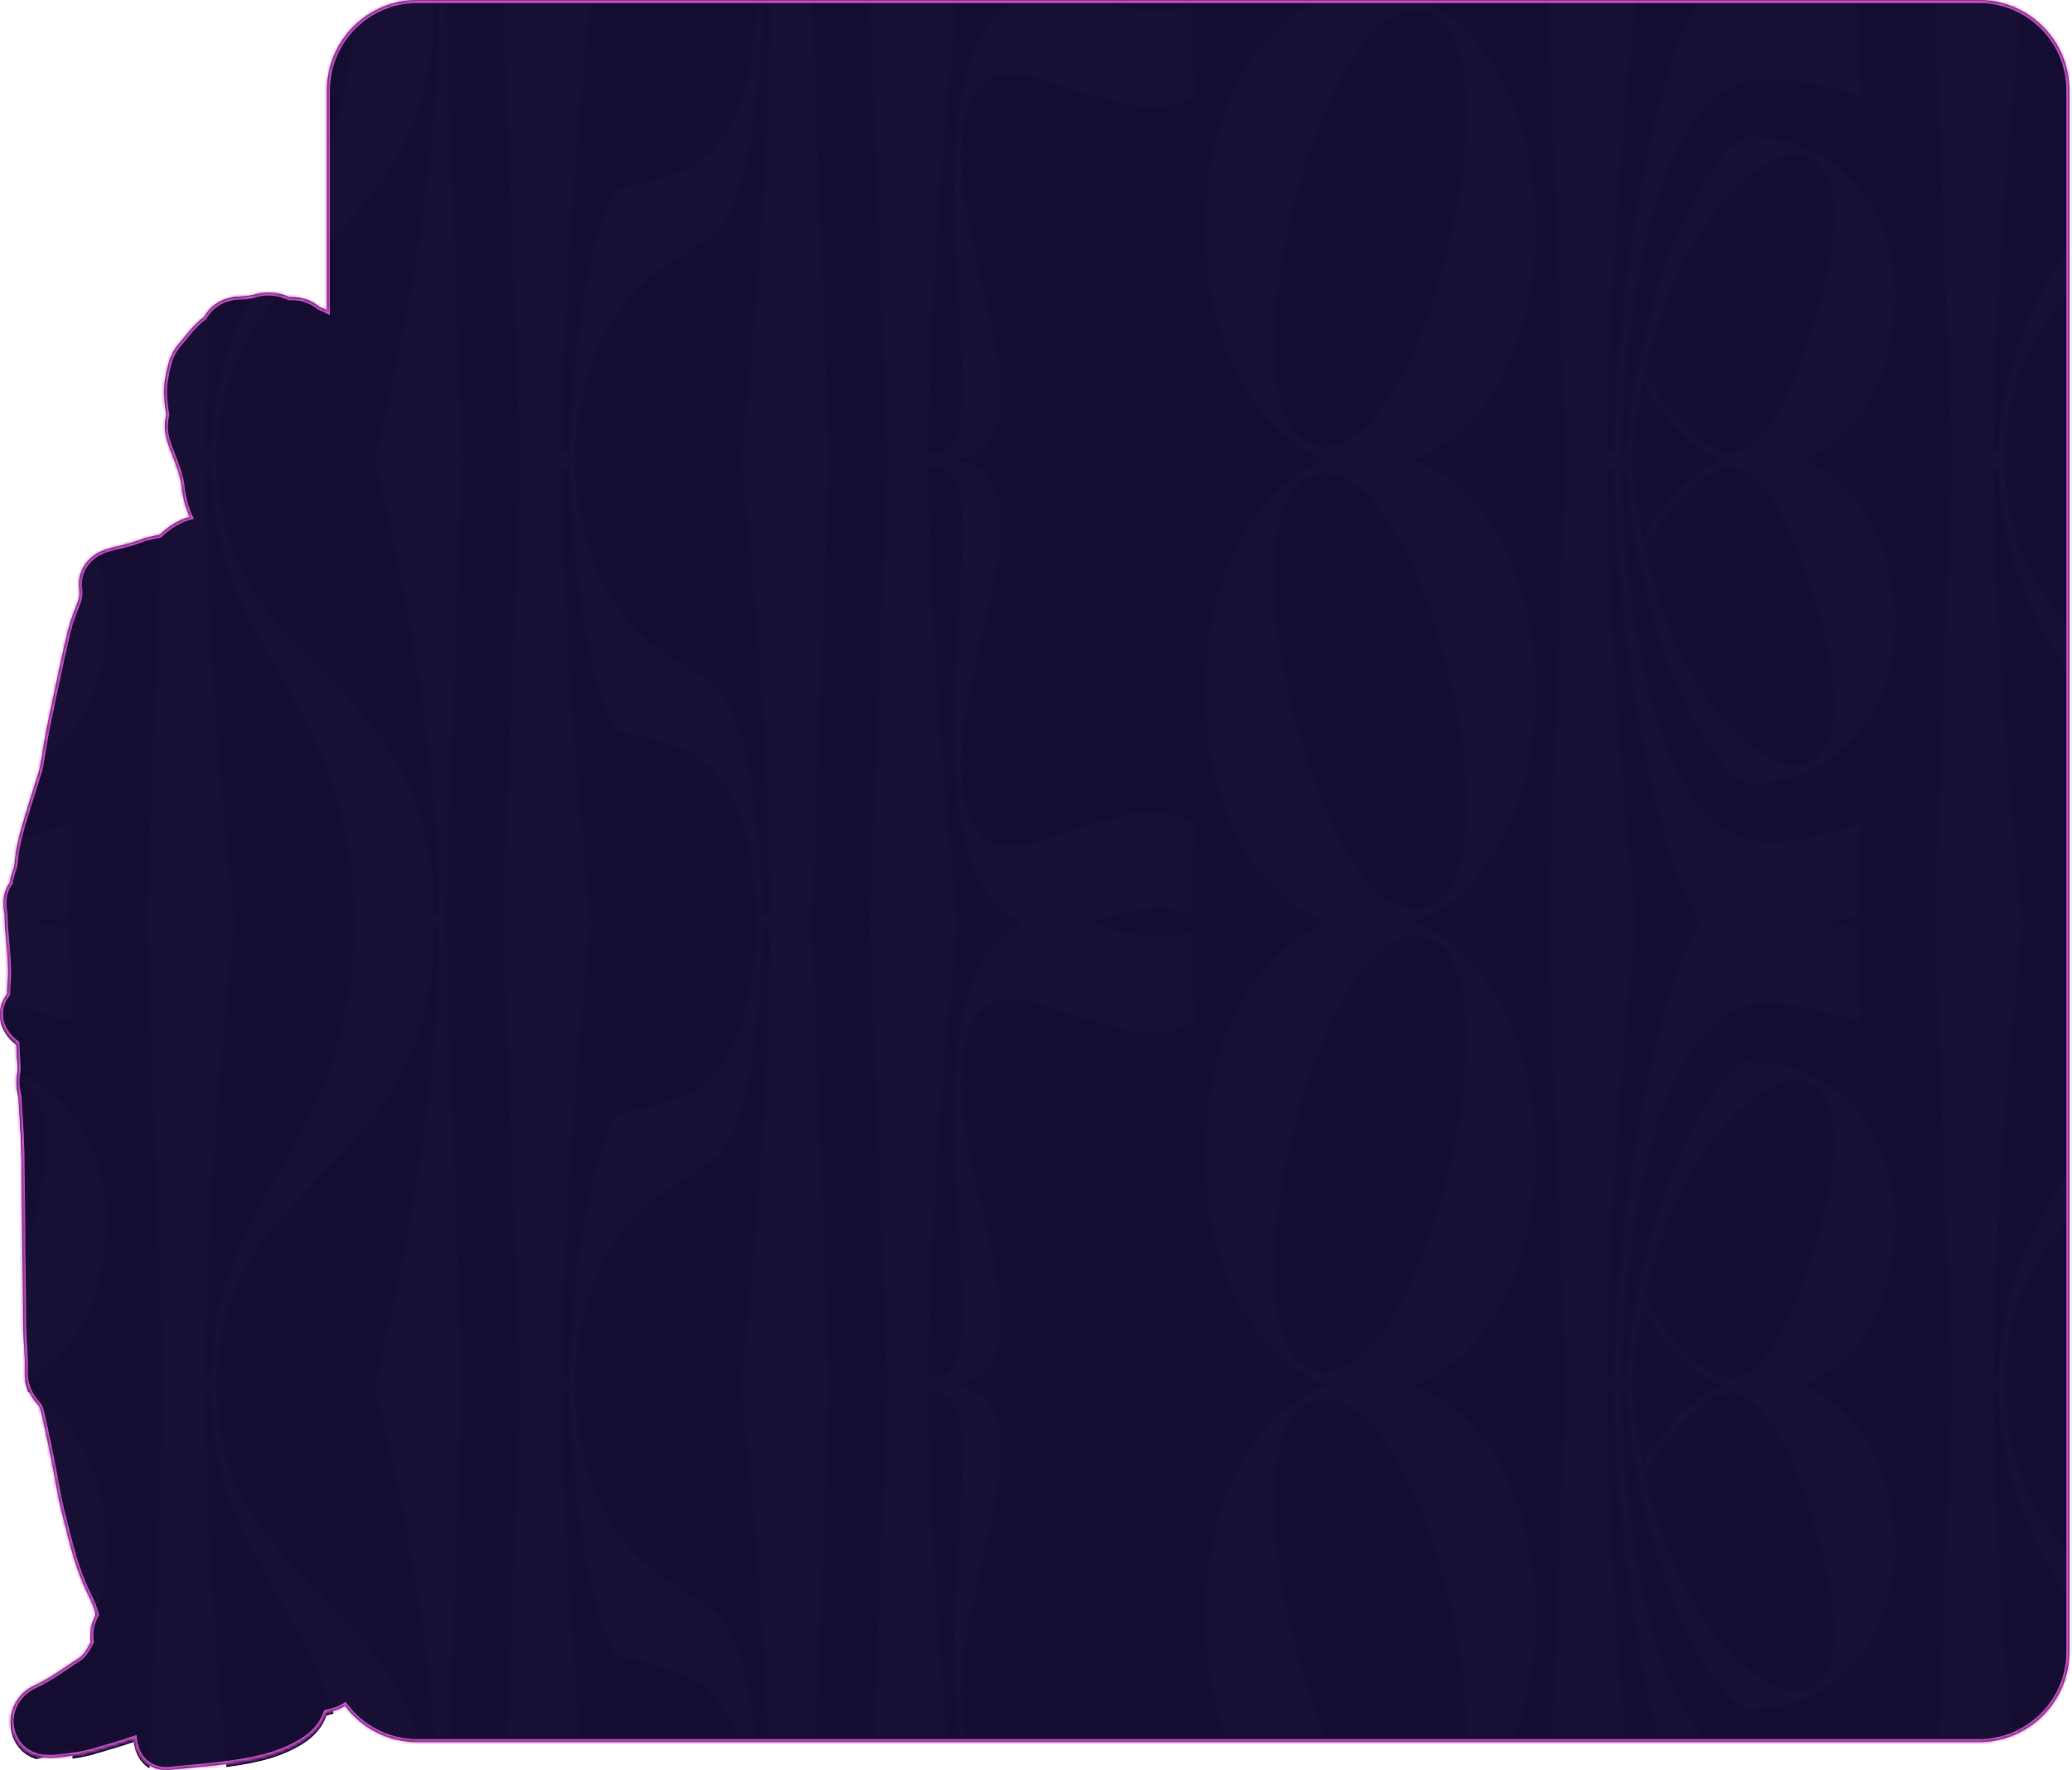 <?xml version="1.0" encoding="UTF-8"?> <svg xmlns="http://www.w3.org/2000/svg" width="687" height="587" viewBox="0 0 687 587" fill="none"> <path fill-rule="evenodd" clip-rule="evenodd" d="M138.402 0C121.833 0 108.402 13.431 108.402 30V102.893C107.739 102.559 107.053 102.256 106.345 101.984L106.264 101.952C106.25 101.946 106.235 101.94 106.219 101.934C106.186 101.921 106.151 101.908 106.116 101.895C106.056 101.871 105.994 101.848 105.936 101.824C103.403 99.68 100.277 98.553 96.853 98.553C96.551 98.553 96.241 98.562 95.93 98.579C93.672 97.53 91.328 97 88.96 97C87.543 97 86.136 97.194 84.778 97.579C82.944 98.098 81.374 98.342 79.839 98.347C74.438 98.368 69.951 100.958 67.531 105.278C66.351 106.058 65.51 106.888 64.958 107.433L64.946 107.446L64.806 107.582L64.8 107.588L64.795 107.593C63.474 108.892 62.424 110.207 61.498 111.369L61.453 111.425C60.921 112.091 60.42 112.719 59.957 113.221C57.859 115.507 56.507 117.973 55.816 120.766L55.813 120.774V120.78L55.703 121.226L55.697 121.248C55.037 123.936 54.215 127.281 54.417 131.052C54.516 132.834 54.687 135.106 55.154 137.534C54.533 140.066 54.519 142.599 55.108 145.079C55.59 147.087 56.272 148.8 56.872 150.306L57.067 150.796C58.57 154.598 59.847 158.023 60.209 161.358C60.598 164.922 61.498 168.286 62.891 171.415C59.316 172.397 56.033 174.353 52.885 177.378C52.699 177.413 52.522 177.448 52.342 177.48L52.328 177.482L52.328 177.482C50.604 177.803 48.456 178.203 46.248 179.07C43.784 180.032 40.894 180.719 38.343 181.325L38.088 181.386L38.075 181.389L38.074 181.389C36.825 181.681 35.115 182.081 33.325 182.915C31.044 183.979 29.175 185.607 27.913 187.627C26.445 189.985 25.867 192.811 26.288 195.581C26.509 197.047 26.218 198.664 25.345 200.814C24.271 203.453 23.174 206.331 22.417 209.503C21.035 215.252 19.796 221.082 18.598 226.724C18.477 227.287 18.358 227.85 18.238 228.413L18.237 228.417C17.972 229.661 17.707 230.903 17.44 232.145C16.16 238.105 15.136 243.127 14.291 248.27C14.202 248.807 14.121 249.335 14.043 249.849L14.042 249.852C14.016 250.024 13.989 250.195 13.963 250.365C13.65 252.448 13.354 254.413 12.834 256.061C12.524 257.042 12.215 258.025 11.905 259.008L11.904 259.011L11.903 259.014C10.533 263.349 9.117 267.831 7.776 272.288C6.656 276.005 5.44 280.459 4.953 285.263C4.834 286.46 4.68 287.668 4.358 288.482L4.349 288.491V288.497C3.803 289.885 3.449 291.27 3.29 292.643C3.203 292.759 3.116 292.878 3.031 292.999C1.308 295.483 1.197 298.093 1.151 299.209C1.084 300.803 1.319 302.101 1.476 302.958L1.492 303.047L1.492 303.048C1.505 303.121 1.519 303.197 1.531 303.26C1.531 306.592 1.83 309.747 2.12 312.801C2.312 314.806 2.492 316.701 2.579 318.553C2.677 320.636 2.753 323.091 2.564 325.475L2.541 325.788C2.451 326.904 2.349 328.179 2.378 329.587C0.678 331.76 0.153 333.91 0.031 335.446C-0.117 337.341 0.199 340.233 2.541 343.237L2.547 343.246L2.553 343.252C3.359 344.28 4.32 345.205 5.417 346.002C5.501 347.934 5.605 349.797 5.701 351.466C5.724 351.852 5.751 352.231 5.777 352.608C5.849 353.611 5.922 354.648 5.826 355.117C5.28 357.716 5.362 360.533 6.064 363.248C6.122 363.48 6.131 363.604 6.131 363.61C6.2 364.726 6.27 365.835 6.34 366.945C6.578 370.718 6.821 374.621 6.975 378.417C7.107 381.559 7.14 384.678 7.174 387.974L7.175 388.071L7.177 388.23C7.194 389.867 7.211 391.553 7.245 393.229C7.336 398.051 7.362 402.972 7.386 407.754L7.39 408.493C7.413 413.897 7.44 419.484 7.559 425.012C7.61 427.424 7.621 429.907 7.632 432.324L7.634 432.833C7.643 435.562 7.654 438.384 7.718 441.198C7.758 443.121 7.882 444.987 8.002 446.793L8.008 446.886L8.011 446.92C8.187 449.608 8.353 452.146 8.235 454.527C8.029 458.609 9.532 462.524 12.579 465.842C12.869 466.155 13.299 466.751 13.632 468.218C13.722 468.617 13.815 469.005 13.908 469.393L13.908 469.394C13.941 469.537 13.974 469.678 14.007 469.818C14.091 470.177 14.172 470.525 14.248 470.866C16.027 478.869 17.596 486.71 18.911 494.168C19.651 498.364 20.69 502.388 21.697 506.283L21.783 506.616L21.784 506.62C22.064 507.708 22.352 508.823 22.623 509.911C24.608 517.844 26.697 523.801 29.405 529.234C30.392 531.213 31.134 533.088 31.68 534.96C31.741 535.169 31.782 535.328 31.808 535.453C30.171 538.338 29.622 541.459 30.148 544.435L30.029 544.663C29.956 544.802 29.884 544.94 29.814 545.075C29.692 545.31 29.57 545.545 29.445 545.779C28.357 547.825 27.347 549.103 26.271 549.795C24.811 550.728 23.388 551.688 22.011 552.617L22.009 552.618L21.894 552.696L21.858 552.721C18.441 555.027 15.211 557.207 11.862 558.729C10.295 559.444 8.284 560.528 6.583 562.608C3.42 566.468 2.672 571.229 4.529 575.668C5.414 577.777 8.258 582.683 15.632 582.909C16.085 582.923 16.465 582.929 16.825 582.929C17.684 582.929 18.461 582.888 19.207 582.804C19.512 582.77 19.82 582.735 20.13 582.703L20.154 582.7L20.155 582.7C23.361 582.344 26.997 581.941 30.653 580.909C35.789 579.458 40.287 578.084 44.399 576.708C44.478 577.432 44.614 578.162 44.806 578.901C46.1 583.827 50.177 587 55.192 587C55.825 587 56.475 586.948 57.128 586.846C57.453 586.794 57.728 586.742 57.928 586.702C57.931 586.702 57.934 586.702 57.937 586.699C61.733 586.435 65.491 586.041 69.127 585.658L70.305 585.537C74.342 585.114 79.667 584.479 85.082 583.291C90.985 581.996 95.945 580.069 100.254 577.403C104.236 574.935 106.914 571.773 108.252 567.975C108.664 567.862 109.085 567.749 109.517 567.633C109.938 567.52 110.359 567.407 110.78 567.291C112.099 566.933 113.304 566.386 114.366 565.679C119.837 572.991 128.567 577.723 138.402 577.723H656.125C672.693 577.723 686.125 564.292 686.125 547.723V30C686.125 13.431 672.693 0 656.125 0H138.402Z" fill="#181034"></path> <path fill-rule="evenodd" clip-rule="evenodd" d="M544.606 178.354C543 170.501 541.749 161.783 541.027 152.629C541.749 143.474 543 134.756 544.606 126.904C549.615 135.07 558.392 147.449 570.856 152.629C558.392 157.808 549.615 170.188 544.606 178.354ZM628.201 98.547C628.201 123.425 617.319 145.494 597.24 152.629C617.319 159.763 628.201 181.832 628.201 206.71C628.201 237.044 608.965 259.905 578.943 259.905C564.74 253.091 544.066 211.326 539.033 155.053H537.235C541.37 239.682 557.729 268.698 576.066 277.491C588.111 283.426 617.055 273.094 617.055 273.094L615.797 304.308C615.797 304.308 610.757 305.174 602.321 306.072C610.757 306.97 615.797 307.836 615.797 307.836L617.055 339.05C617.055 339.05 588.111 328.719 576.066 334.654C557.729 343.446 541.37 372.462 537.235 457.091H539.033C544.066 400.818 564.74 359.053 578.943 352.239C608.965 352.239 628.201 375.1 628.201 405.434C628.201 430.312 617.319 452.381 597.241 459.516C617.319 466.65 628.201 488.719 628.201 513.597C628.201 543.931 608.965 566.792 578.943 566.792C564.74 559.978 544.066 518.213 539.033 461.94H537.235C540.509 528.96 551.45 561.102 564.969 575.943H642.877L647.23 459.516L641.501 306.287H641.485L641.493 306.072L641.485 305.858H641.501L647.23 152.629L641.561 1H615.799L617.055 32.163C617.055 32.163 588.111 21.831 576.066 27.767C557.729 36.559 541.37 65.575 537.235 150.204H539.033C544.066 93.931 564.74 52.166 578.943 45.352C608.965 45.352 628.201 68.213 628.201 98.547ZM562.6 1C550.833 20.591 536.9 81.23 534.898 150.204H532.92C533.083 86.221 540.933 13.923 542.395 1H562.6ZM513.401 1L519.07 152.629L513.341 305.858H513.325L513.333 306.072L513.325 306.287H513.341L519.07 459.516L514.717 575.943H502.243C506.613 564.503 509.102 550.969 509.102 535.892C509.102 496.388 491.894 467.635 468.607 459.389C491.894 451.143 509.102 422.39 509.102 382.887C509.102 343.215 491.874 314.231 468.477 305.946C491.874 297.66 509.102 268.676 509.102 229.005C509.102 189.501 491.894 160.748 468.607 152.502C491.894 144.256 509.102 115.503 509.102 76C509.102 38.987 494.105 11.277 473.094 1H513.401ZM538.871 575.943H549.808C542.404 547.182 536.185 506.284 534.898 461.94H532.92C533.023 502.294 536.184 545.956 538.871 575.943ZM670.138 4.752C679.36 9.87 685.6 19.706 685.6 31V81.714C685.291 82.248 684.982 82.781 684.674 83.314C673.776 102.128 663.476 119.912 662.878 150.204H661.08C661.231 90.89 667.988 24.431 670.138 4.752ZM685.6 207.626V97.631C673.947 111.261 664.907 127.162 664.856 152.625C664.905 178.092 673.946 193.995 685.6 207.626ZM666.837 573.768C677.838 569.321 685.6 558.538 685.6 545.943V530.43C685.291 529.896 684.982 529.363 684.674 528.83C673.776 510.016 663.476 492.232 662.878 461.94H661.08C661.181 501.329 664.194 543.869 666.837 573.768ZM685.6 404.518V514.513C673.946 500.883 664.906 484.98 664.856 459.516C664.906 434.051 673.946 418.148 685.6 404.518ZM685.6 388.601C685.291 389.135 684.982 389.668 684.674 390.201C673.776 409.015 663.476 426.799 662.878 457.091H661.08C661.252 389.525 669.996 312.686 670.738 306.287H670.788L670.763 306.072L670.788 305.858H670.738C669.996 299.458 661.253 222.62 661.08 155.053H662.878C663.476 185.345 673.777 203.129 684.674 221.944C684.982 222.476 685.291 223.009 685.6 223.543V388.601ZM544.606 433.791C549.614 441.957 558.392 454.336 570.855 459.516C558.392 464.695 549.614 477.074 544.606 485.24C543 477.388 541.749 468.67 541.027 459.516C541.749 450.361 543 441.643 544.606 433.791ZM542.578 305.858C541.836 299.458 533.092 222.62 532.92 155.053H534.898C536.967 226.318 551.772 288.684 563.765 306.072C551.772 323.46 536.967 385.826 534.898 457.091H532.92C533.092 389.525 541.836 312.686 542.578 306.287H542.628L542.603 306.072L542.628 305.858H542.578ZM602.313 104.482C593.325 134.158 583.437 152.182 571.931 149.984C562.044 148.226 549.999 131.959 545.325 123.387C557.37 69.532 586.853 47.55 599.078 51.946C610.763 56.123 610.583 77.005 602.313 104.482ZM602.313 200.775C593.325 171.1 583.437 153.075 571.931 155.273C562.044 157.031 549.999 173.298 545.325 181.871C557.37 235.726 586.853 257.707 599.078 253.311C610.763 249.134 610.583 228.252 602.313 200.775ZM571.931 456.871C583.437 459.07 593.325 441.045 602.313 411.369C610.583 383.892 610.763 363.01 599.078 358.833C586.853 354.437 557.37 376.419 545.325 430.274C549.999 438.846 562.044 455.113 571.931 456.871ZM602.313 507.662C593.325 477.986 583.437 459.961 571.931 462.16C562.044 463.918 549.999 480.185 545.325 488.757C557.37 542.612 586.853 564.594 599.078 560.198C610.763 556.021 610.583 535.139 602.313 507.662ZM269.285 1H288.477L294.141 152.502L288.413 305.731H288.396L288.404 305.946L288.396 306.16H288.412L294.141 459.389L289.784 575.943H270.591L274.941 459.602H274.957L274.949 459.389L274.957 459.176H274.941L269.212 305.946L274.941 152.715H274.957L274.949 152.502L274.957 152.289H274.941L269.285 1ZM318.085 575.943H313.954C311.264 545.953 308.095 502.225 307.992 461.814H309.61C321.202 461.814 319.812 481.899 317.944 508.9C317.146 520.423 316.262 533.205 316.262 546.223C316.262 557.988 316.879 567.778 318.085 575.943ZM406.535 575.943H320.675C319.448 571.936 318.778 566.672 318.778 559.852C318.778 547.337 322.257 532.457 325.629 518.028C332.383 489.133 338.715 462.047 315.841 459.389C338.715 456.732 332.383 429.645 325.629 400.75C322.257 386.321 318.778 371.441 318.778 358.927C318.778 324.006 336.339 329.867 356.333 336.54C370.069 341.125 384.954 346.093 396.082 338.484L394.823 309.028C382.83 312.625 372.617 309.518 363.422 306.72C362.558 306.457 361.703 306.197 360.856 305.946C361.703 305.694 362.558 305.434 363.422 305.171C372.617 302.373 382.83 299.266 394.823 302.863L396.082 273.407C384.954 265.798 370.069 270.766 356.333 275.351C336.339 282.024 318.779 287.885 318.779 252.964C318.779 240.45 322.257 225.57 325.629 211.141C332.383 182.246 338.715 155.16 315.842 152.502C338.715 149.844 332.383 122.758 325.629 93.863C322.257 79.434 318.778 64.554 318.778 52.04C318.778 17.119 336.339 22.98 356.333 29.653C370.069 34.238 384.954 39.206 396.082 31.597L394.823 2.141C384.498 5.238 375.493 3.366 367.321 1H435.749C414.76 11.239 399.759 38.799 399.618 75.78C399.618 115.429 416.826 144.247 440.203 152.502C416.826 160.757 399.618 189.576 399.618 229.224C399.769 268.871 417 297.689 440.379 305.946C417 314.202 399.769 343.02 399.618 382.667C399.618 422.316 416.826 451.134 440.203 459.389C416.826 467.644 399.618 496.463 399.618 536.111C399.675 551.115 402.179 564.569 406.535 575.943ZM317.452 1H335.558C323.038 9.397 316.262 26.691 316.262 65.668C316.262 78.686 317.146 91.469 317.944 102.991C319.812 129.992 321.202 150.078 309.61 150.078H307.992C308.154 86.3 315.954 14.261 317.452 1ZM477.821 520.944C483.427 540.421 486.478 560.167 486.255 575.943H439.695C436.517 568.641 433.555 560.285 430.899 551.059C419.573 511.712 418.675 471.485 434.135 464.891C449.596 458.297 466.495 481.597 477.821 520.944ZM250.485 575.943H254.566C252.353 519.002 246.307 464.914 245.702 459.602H245.654L245.678 459.389L245.654 459.176H245.702C246.429 452.792 255.017 375.944 255.361 308.369H253.024C251.406 348.595 246.912 374.534 237.564 383.766C235.293 386.071 231.977 388.065 228.137 390.373C214.055 398.836 192.927 411.536 190.473 459.389C192.927 507.243 214.055 519.942 228.137 528.405C231.977 530.714 235.293 532.707 237.564 535.012C243.888 541.259 247.991 555.152 250.485 575.943ZM192.36 575.943H244.763C237.355 556.822 224.824 553.87 211.836 550.811C209.271 550.207 206.689 549.598 204.125 548.861C196.036 535.012 190.283 502.26 188.665 461.814H186.507C186.61 502.225 189.721 545.953 192.36 575.943ZM172.477 459.389L168.119 575.943H149.022L153.372 459.602H153.388L153.38 459.389L153.388 459.176H153.372L147.643 305.946L153.372 152.715H153.388L153.38 152.502L153.388 152.289H153.372L147.716 1H166.813L172.477 152.502L166.748 305.731H166.732L166.74 305.946L166.732 306.16H166.748L172.477 459.389ZM139.6 575.943H144.168C139.533 518.902 125.593 464.909 124.198 459.602H124.085C124.085 459.602 124.104 459.531 124.141 459.389C124.104 459.248 124.085 459.176 124.085 459.176H124.198C125.874 452.801 145.658 376.15 145.658 308.369H143.86C143.86 351.67 124.536 371.343 105.923 390.292C88.665 407.861 72.018 424.809 71.95 459.389C72.018 493.97 88.665 510.917 105.923 528.486C118.698 541.492 131.808 554.839 138.775 575.932C139.049 575.94 139.324 575.943 139.6 575.943ZM109.517 568.593C109.883 568.495 110.249 568.396 110.614 568.296C105.564 552.523 98.551 540.414 91.768 528.704C80.871 509.89 70.57 492.106 69.972 461.814H68.175C68.29 507.006 72.24 556.347 75.065 585.983C78.154 585.585 81.6 585.049 85.082 584.284C90.985 582.986 95.945 581.055 100.254 578.384C104.236 575.91 106.914 572.742 108.252 568.936C108.664 568.823 109.085 568.709 109.517 568.593ZM54.324 459.389L49.573 586.464C47.276 585.064 45.564 582.776 44.806 579.885C44.614 579.144 44.478 578.413 44.399 577.687C40.287 579.066 35.789 580.442 30.653 581.897C28.4 582.534 26.155 582.932 24.013 583.227L24.149 579.855C24.149 579.855 18.989 581.697 12.119 583.378C7.31 582.017 5.257 578.383 4.529 576.645C2.672 572.196 3.42 567.426 6.583 563.559C7.223 562.774 7.907 562.131 8.594 561.596C10.002 560.894 11.362 560.123 12.672 559.289C15.733 557.792 18.716 555.775 21.856 553.652L21.857 553.651L21.894 553.626L22.009 553.549C23.387 552.617 24.811 551.655 26.271 550.719C27.347 550.026 28.357 548.745 29.445 546.695C29.57 546.46 29.692 546.226 29.814 545.991L29.814 545.99C29.835 545.948 29.857 545.906 29.879 545.864L29.925 545.775L30.032 545.57C30.07 545.497 30.109 545.423 30.148 545.348C29.622 542.366 30.171 539.239 31.808 536.347C31.782 536.222 31.741 536.063 31.68 535.854C31.655 535.767 31.629 535.68 31.603 535.594C31.581 535.519 31.558 535.443 31.534 535.368C33.992 528.756 35.295 521.366 35.295 513.47C35.295 490.739 26.21 470.353 9.326 461.562C8.814 460.319 8.477 459.035 8.319 457.722C25.849 449.227 35.295 428.487 35.295 405.308C35.295 382.297 24.226 363.586 5.776 355.893C5.792 355.81 5.809 355.727 5.826 355.644C5.922 355.174 5.849 354.134 5.777 353.13C5.751 352.752 5.724 352.372 5.701 351.986C5.605 350.313 5.501 348.446 5.417 346.51C4.32 345.711 3.359 344.785 2.553 343.754L2.547 343.749L2.541 343.74C0.199 340.729 -0.117 337.831 0.031 335.932C0.092 335.155 0.257 334.219 0.624 333.204C12.31 334.697 24.149 338.923 24.149 338.923L22.891 307.709C22.891 307.709 17.851 306.844 9.415 305.946C17.851 305.047 22.891 304.182 22.891 304.182L24.149 272.968C24.149 272.968 15.891 275.915 6.361 277.757C6.808 275.94 7.301 274.226 7.776 272.645C9.117 268.18 10.533 263.688 11.903 259.345L11.904 259.342L11.905 259.338C12.215 258.353 12.524 257.368 12.834 256.386C13.273 254.992 13.552 253.373 13.817 251.647C27.394 242.396 35.295 226.024 35.295 206.583C35.295 198.57 34.166 190.848 31.965 183.823C32.399 183.556 32.854 183.311 33.325 183.091C35.116 182.255 36.825 181.854 38.075 181.561L38.088 181.558L38.343 181.497C40.894 180.89 43.784 180.202 46.248 179.238C48.456 178.369 50.604 177.968 52.328 177.647L52.342 177.644C52.522 177.612 52.699 177.577 52.885 177.542C53.058 177.375 53.232 177.212 53.406 177.051L48.595 305.731H48.579L48.587 305.946L48.579 306.16H48.595L54.324 459.389ZM9.408 411.243C8.757 413.393 8.101 415.481 7.44 417.505C7.415 414.687 7.402 411.884 7.39 409.129L7.386 408.388C7.362 403.597 7.336 398.665 7.245 393.833C7.211 392.154 7.194 390.465 7.177 388.825L7.175 388.665L7.174 388.568C7.14 385.265 7.107 382.139 6.975 378.991C6.821 375.187 6.578 371.276 6.34 367.496C6.27 366.384 6.2 365.272 6.131 364.154C6.131 364.148 6.122 364.023 6.064 363.791C5.612 362.038 5.417 360.243 5.482 358.491C5.717 358.554 5.947 358.626 6.172 358.707C17.857 362.883 17.677 383.766 9.408 411.243ZM68.175 150.078C68.214 134.434 68.714 118.293 69.467 102.645C72.018 99.928 75.654 98.366 79.839 98.35C81.019 98.346 82.22 98.2 83.546 97.897C76.169 112.099 70.415 127.664 69.972 150.078H68.175ZM95.93 98.582C94.882 98.094 93.815 97.719 92.736 97.456C81.062 111.096 72.001 127.006 71.95 152.498C72.017 187.081 88.664 204.029 105.923 221.599C124.536 240.548 143.86 260.221 143.86 303.522H145.658C145.658 235.742 125.875 159.092 124.198 152.715H124.085L124.105 152.64L124.141 152.502C124.104 152.361 124.085 152.289 124.085 152.289H124.198C125.875 145.913 145.658 69.263 145.658 1.482H143.86C143.86 41.934 126.995 61.765 109.6 79.649V103.556C108.574 102.956 107.488 102.435 106.345 101.994L106.264 101.962C106.218 101.943 106.167 101.924 106.116 101.905C106.056 101.881 105.994 101.858 105.936 101.834C103.403 99.686 100.277 98.556 96.853 98.556C96.551 98.556 96.241 98.565 95.93 98.582ZM109.6 31V46.64C113.068 36.617 115.756 25.114 117.047 11.217C112.411 16.498 109.6 23.421 109.6 31ZM186.507 150.078C186.67 86.3 194.323 14.261 195.793 1H251.109C248.051 52.55 230.411 56.705 211.836 61.081L211.835 61.081C209.271 61.685 206.689 62.293 204.125 63.031C196.036 76.879 190.283 109.632 188.665 150.078H186.507ZM316.262 239.336C316.262 281.599 324.229 298.368 338.846 305.946C324.229 313.523 316.262 330.292 316.262 372.555C316.262 385.573 317.146 398.356 317.944 409.878C319.812 436.879 321.202 456.965 309.61 456.965H307.992C308.164 389.398 316.908 312.56 317.65 306.16H317.7L317.675 305.945L317.7 305.731H317.65C316.908 299.331 308.164 222.493 307.992 154.926H309.61C321.202 154.926 319.812 175.012 317.944 202.013C317.146 213.536 316.262 226.318 316.262 239.336ZM91.768 221.817C103.782 242.559 116.522 264.555 117.786 305.945C116.522 347.336 103.782 369.332 91.768 390.074C80.871 408.889 70.57 426.672 69.972 456.965H68.175C68.347 389.398 77.091 312.56 77.832 306.16H77.882L77.857 305.945L77.882 305.731H77.832C77.091 299.331 68.347 222.493 68.175 154.926H69.972C70.57 185.219 80.871 203.003 91.768 221.817ZM196.036 305.731L196.011 305.945L196.036 306.16H195.986C195.259 312.56 186.68 389.398 186.507 456.965H188.665C190.283 416.518 196.036 383.766 204.125 369.917C206.689 369.18 209.271 368.572 211.836 367.968C230.642 363.538 248.489 359.334 251.216 305.945C248.489 252.557 230.642 248.353 211.836 243.924L211.835 243.923L211.835 243.923L211.834 243.923L211.833 243.923L211.833 243.923L211.832 243.923L211.832 243.923L211.831 243.922C209.269 243.319 206.688 242.711 204.125 241.974C196.036 228.125 190.283 195.373 188.665 154.926H186.507C186.68 222.493 195.259 299.331 195.986 305.731H196.036ZM245.702 152.289C246.429 145.904 255.017 69.056 255.361 1.482H253.024C251.406 41.708 246.912 67.647 237.564 76.879C235.293 79.184 231.977 81.177 228.137 83.486L228.137 83.486L228.137 83.486C214.055 91.949 192.927 104.649 190.473 152.502C192.927 200.356 214.055 213.055 228.137 221.518C231.977 223.827 235.293 225.82 237.564 228.125C246.912 237.358 251.406 263.296 253.024 303.522H255.361C255.017 235.948 246.429 159.1 245.702 152.715H245.654L245.678 152.502L245.654 152.289H245.702ZM474.585 4.559C490.045 11.154 489.146 51.6 477.821 90.947C466.495 130.294 449.596 153.595 434.135 147C418.675 140.406 419.573 100.179 430.899 60.832C442.225 21.485 459.124 -2.035 474.585 4.559ZM474.585 300.445C490.045 293.85 489.147 253.404 477.821 214.057C466.495 174.71 449.596 151.409 434.135 158.004C418.675 164.598 419.573 204.825 430.899 244.172C442.225 283.519 459.124 307.039 474.585 300.445ZM477.821 397.834C489.146 358.487 490.045 318.041 474.585 311.446C459.124 304.852 442.225 328.372 430.899 367.719C419.573 407.066 418.675 447.293 434.135 453.887C449.596 460.482 466.495 437.181 477.821 397.834Z" fill="#150D31"></path> <mask id="path-3-inside-1_2419_1415" fill="white"> <path fill-rule="evenodd" clip-rule="evenodd" d="M138.402 0C121.833 0 108.402 13.431 108.402 30V102.893C107.739 102.559 107.053 102.256 106.345 101.984L106.264 101.952C106.25 101.946 106.235 101.94 106.219 101.934C106.186 101.921 106.151 101.908 106.116 101.895C106.056 101.871 105.994 101.848 105.936 101.824C103.403 99.68 100.277 98.553 96.853 98.553C96.551 98.553 96.241 98.562 95.93 98.579C93.672 97.53 91.328 97 88.96 97C87.543 97 86.136 97.194 84.778 97.579C82.944 98.098 81.374 98.342 79.839 98.347C74.438 98.368 69.951 100.958 67.531 105.278C66.351 106.058 65.51 106.888 64.958 107.433L64.946 107.446L64.806 107.582L64.8 107.588L64.795 107.593C63.474 108.892 62.424 110.207 61.498 111.369L61.453 111.425C60.921 112.091 60.42 112.719 59.957 113.221C57.859 115.507 56.507 117.973 55.816 120.766L55.813 120.774V120.78L55.703 121.226L55.697 121.248C55.037 123.936 54.215 127.281 54.417 131.052C54.516 132.834 54.687 135.106 55.154 137.534C54.533 140.066 54.519 142.599 55.108 145.079C55.59 147.087 56.272 148.8 56.872 150.306L57.067 150.796C58.57 154.598 59.847 158.023 60.209 161.358C60.598 164.922 61.498 168.286 62.891 171.415C59.316 172.397 56.033 174.353 52.885 177.378C52.699 177.413 52.522 177.448 52.342 177.48L52.328 177.482L52.328 177.482C50.604 177.803 48.456 178.203 46.248 179.07C43.784 180.032 40.894 180.719 38.343 181.325L38.088 181.386L38.075 181.389L38.074 181.389C36.825 181.681 35.115 182.081 33.325 182.915C31.044 183.979 29.175 185.607 27.913 187.627C26.445 189.985 25.867 192.811 26.288 195.581C26.509 197.047 26.218 198.664 25.345 200.814C24.271 203.453 23.174 206.331 22.417 209.503C21.035 215.252 19.796 221.082 18.598 226.724C18.477 227.287 18.358 227.85 18.238 228.413L18.237 228.417C17.972 229.661 17.707 230.903 17.44 232.145C16.16 238.105 15.136 243.127 14.291 248.27C14.202 248.807 14.121 249.335 14.043 249.849L14.042 249.852C14.016 250.024 13.989 250.195 13.963 250.365C13.65 252.448 13.354 254.413 12.834 256.061C12.524 257.042 12.215 258.025 11.905 259.008L11.904 259.011L11.903 259.014C10.533 263.349 9.117 267.831 7.776 272.288C6.656 276.005 5.44 280.459 4.953 285.263C4.834 286.46 4.68 287.668 4.358 288.482L4.349 288.491V288.497C3.803 289.885 3.449 291.27 3.29 292.643C3.203 292.759 3.116 292.878 3.031 292.999C1.308 295.483 1.197 298.093 1.151 299.209C1.084 300.803 1.319 302.101 1.476 302.958L1.492 303.047L1.492 303.048C1.505 303.121 1.519 303.197 1.531 303.26C1.531 306.592 1.83 309.747 2.12 312.801C2.312 314.806 2.492 316.701 2.579 318.553C2.677 320.636 2.753 323.091 2.564 325.475L2.541 325.788C2.451 326.904 2.349 328.179 2.378 329.587C0.678 331.76 0.153 333.91 0.031 335.446C-0.117 337.341 0.199 340.233 2.541 343.237L2.547 343.246L2.553 343.252C3.359 344.28 4.32 345.205 5.417 346.002C5.501 347.934 5.605 349.797 5.701 351.466C5.724 351.852 5.751 352.231 5.777 352.608C5.849 353.611 5.922 354.648 5.826 355.117C5.28 357.716 5.362 360.533 6.064 363.248C6.122 363.48 6.131 363.604 6.131 363.61C6.2 364.726 6.27 365.835 6.34 366.945C6.578 370.718 6.821 374.621 6.975 378.417C7.107 381.559 7.14 384.678 7.174 387.974L7.175 388.071L7.177 388.23C7.194 389.867 7.211 391.553 7.245 393.229C7.336 398.051 7.362 402.972 7.386 407.754L7.39 408.493C7.413 413.897 7.44 419.484 7.559 425.012C7.61 427.424 7.621 429.907 7.632 432.324L7.634 432.833C7.643 435.562 7.654 438.384 7.718 441.198C7.758 443.121 7.882 444.987 8.002 446.793L8.008 446.886L8.011 446.92C8.187 449.608 8.353 452.146 8.235 454.527C8.029 458.609 9.532 462.524 12.579 465.842C12.869 466.155 13.299 466.751 13.632 468.218C13.722 468.617 13.815 469.005 13.908 469.393L13.908 469.394C13.941 469.537 13.974 469.678 14.007 469.818C14.091 470.177 14.172 470.525 14.248 470.866C16.027 478.869 17.596 486.71 18.911 494.168C19.651 498.364 20.69 502.388 21.697 506.283L21.783 506.616L21.784 506.62C22.064 507.708 22.352 508.823 22.623 509.911C24.608 517.844 26.697 523.801 29.405 529.234C30.392 531.213 31.134 533.088 31.68 534.96C31.741 535.169 31.782 535.328 31.808 535.453C30.171 538.338 29.622 541.459 30.148 544.435L30.029 544.663C29.956 544.802 29.884 544.94 29.814 545.075C29.692 545.31 29.57 545.545 29.445 545.779C28.357 547.825 27.347 549.103 26.271 549.795C24.811 550.728 23.388 551.688 22.011 552.617L22.009 552.618L21.894 552.696L21.858 552.721C18.441 555.027 15.211 557.207 11.862 558.729C10.295 559.444 8.284 560.528 6.583 562.608C3.42 566.468 2.672 571.229 4.529 575.668C5.414 577.777 8.258 582.683 15.632 582.909C16.085 582.923 16.465 582.929 16.825 582.929C17.684 582.929 18.461 582.888 19.207 582.804C19.512 582.77 19.82 582.735 20.13 582.703L20.154 582.7L20.155 582.7C23.361 582.344 26.997 581.941 30.653 580.909C35.789 579.458 40.287 578.084 44.399 576.708C44.478 577.432 44.614 578.162 44.806 578.901C46.1 583.827 50.177 587 55.192 587C55.825 587 56.475 586.948 57.128 586.846C57.453 586.794 57.728 586.742 57.928 586.702C57.931 586.702 57.934 586.702 57.937 586.699C61.733 586.435 65.491 586.041 69.127 585.658L70.305 585.537C74.342 585.114 79.667 584.479 85.082 583.291C90.985 581.996 95.945 580.069 100.254 577.403C104.236 574.935 106.914 571.773 108.252 567.975C108.664 567.862 109.085 567.749 109.517 567.633C109.938 567.52 110.359 567.407 110.78 567.291C112.099 566.933 113.304 566.386 114.366 565.679C119.837 572.991 128.567 577.723 138.402 577.723H656.125C672.693 577.723 686.125 564.292 686.125 547.723V30C686.125 13.431 672.693 0 656.125 0H138.402Z"></path> </mask> <path d="M108.402 102.893L107.952 103.786L109.402 104.515V102.893H108.402ZM106.345 101.984L105.98 102.915L105.986 102.917L106.345 101.984ZM106.264 101.952L105.893 102.881L105.899 102.883L106.264 101.952ZM106.219 101.934L106.583 101.003L106.582 101.002L106.219 101.934ZM106.116 101.895L105.759 102.829L105.759 102.829L106.116 101.895ZM105.936 101.824L105.29 102.588L105.413 102.691L105.561 102.751L105.936 101.824ZM95.93 98.579L95.509 99.486L95.736 99.592L95.986 99.578L95.93 98.579ZM84.778 97.579L85.05 98.542L85.051 98.541L84.778 97.579ZM79.839 98.347L79.842 99.347L79.842 99.347L79.839 98.347ZM67.531 105.278L68.082 106.113L68.285 105.979L68.404 105.767L67.531 105.278ZM64.958 107.433L64.255 106.722L64.255 106.722L64.958 107.433ZM64.946 107.446L65.645 108.161L65.648 108.157L64.946 107.446ZM64.806 107.582L64.107 106.867L64.1 106.874L64.806 107.582ZM64.8 107.588L64.094 106.88L64.094 106.88L64.8 107.588ZM64.795 107.593L65.496 108.307L65.501 108.301L64.795 107.593ZM61.498 111.369L62.279 111.993L62.28 111.992L61.498 111.369ZM61.453 111.425L62.235 112.049L62.235 112.049L61.453 111.425ZM59.957 113.221L59.222 112.542L59.22 112.544L59.957 113.221ZM55.816 120.766L56.764 121.083L56.777 121.045L56.787 121.006L55.816 120.766ZM55.813 120.774L54.864 120.458L54.813 120.612V120.774H55.813ZM55.813 120.78L56.784 121.02L56.813 120.902V120.78H55.813ZM55.703 121.226L54.732 120.987L54.732 120.988L55.703 121.226ZM55.697 121.248L54.726 121.009L54.726 121.009L55.697 121.248ZM54.417 131.052L53.419 131.106L53.419 131.107L54.417 131.052ZM55.154 137.534L56.125 137.772L56.178 137.56L56.136 137.345L55.154 137.534ZM55.108 145.079L54.135 145.31L54.135 145.312L55.108 145.079ZM56.872 150.306L57.802 149.937L57.801 149.936L56.872 150.306ZM57.067 150.796L57.997 150.428L57.996 150.427L57.067 150.796ZM60.209 161.358L59.215 161.466L59.215 161.466L60.209 161.358ZM62.891 171.415L63.156 172.379L64.278 172.071L63.804 171.008L62.891 171.415ZM52.885 177.378L53.069 178.361L53.362 178.306L53.578 178.099L52.885 177.378ZM52.342 177.48L52.168 176.495L52.16 176.496L52.342 177.48ZM52.328 177.482L52.146 176.499L52.099 176.508L52.054 176.521L52.328 177.482ZM52.328 177.482L52.511 178.465L52.558 178.457L52.603 178.444L52.328 177.482ZM46.248 179.07L46.612 180.002L46.613 180.001L46.248 179.07ZM38.343 181.325L38.112 180.352L38.111 180.352L38.343 181.325ZM38.088 181.386L38.314 182.36L38.319 182.358L38.088 181.386ZM38.075 181.389L37.848 180.415L37.828 180.419L37.809 180.425L38.075 181.389ZM38.074 181.389L38.302 182.362L38.321 182.358L38.34 182.353L38.074 181.389ZM33.325 182.915L32.903 182.009L32.903 182.009L33.325 182.915ZM27.913 187.627L27.065 187.097L27.064 187.098L27.913 187.627ZM26.288 195.581L27.277 195.432L27.277 195.43L26.288 195.581ZM25.345 200.814L26.271 201.19L26.271 201.19L25.345 200.814ZM22.417 209.503L23.389 209.737L23.389 209.736L22.417 209.503ZM18.598 226.724L19.576 226.932L19.576 226.931L18.598 226.724ZM18.238 228.413L19.216 228.621L19.216 228.621L18.238 228.413ZM18.237 228.417L17.259 228.209L17.259 228.209L18.237 228.417ZM17.44 232.145L16.462 231.934L16.462 231.935L17.44 232.145ZM14.291 248.27L15.278 248.433L15.278 248.432L14.291 248.27ZM14.043 249.849L13.054 249.698L13.054 249.699L14.043 249.849ZM14.042 249.852L15.031 250.003L15.031 250.002L14.042 249.852ZM13.963 250.365L12.975 250.212L12.974 250.216L13.963 250.365ZM12.834 256.061L13.788 256.363L13.788 256.362L12.834 256.061ZM11.905 259.008L10.951 258.707L10.95 258.71L11.905 259.008ZM11.903 259.014L12.856 259.315L12.858 259.311L11.903 259.014ZM7.776 272.288L8.734 272.576L8.734 272.576L7.776 272.288ZM4.953 285.263L3.958 285.162L3.957 285.164L4.953 285.263ZM4.358 288.482L5.064 289.19L5.211 289.043L5.287 288.85L4.358 288.482ZM4.349 288.491L3.642 287.783L3.349 288.076V288.491H4.349ZM4.349 288.497L5.28 288.862L5.349 288.686V288.497H4.349ZM3.29 292.643L4.089 293.244L4.252 293.027L4.283 292.758L3.29 292.643ZM3.031 292.999L3.853 293.57L3.854 293.568L3.031 292.999ZM1.151 299.209L2.15 299.251L2.15 299.25L1.151 299.209ZM1.476 302.958L2.46 302.781L2.46 302.779L1.476 302.958ZM1.492 303.047L2.476 302.872L2.476 302.869L1.492 303.047ZM1.492 303.048L0.508 303.224L0.508 303.225L1.492 303.048ZM1.531 303.26H2.531V303.164L2.513 303.069L1.531 303.26ZM2.12 312.801L1.125 312.896L1.125 312.896L2.12 312.801ZM2.579 318.553L1.58 318.6L1.58 318.6L2.579 318.553ZM2.564 325.475L1.567 325.396L1.567 325.401L2.564 325.475ZM2.541 325.788L3.538 325.869L3.538 325.862L2.541 325.788ZM2.378 329.587L3.166 330.203L3.386 329.923L3.378 329.566L2.378 329.587ZM0.031 335.446L-0.966 335.367L-0.966 335.368L0.031 335.446ZM2.541 343.237L3.373 342.682L3.352 342.652L3.33 342.623L2.541 343.237ZM2.547 343.246L1.715 343.801L1.771 343.885L1.842 343.955L2.547 343.246ZM2.553 343.252L3.339 342.635L3.301 342.586L3.257 342.542L2.553 343.252ZM5.417 346.002L6.416 345.958L6.395 345.476L6.005 345.192L5.417 346.002ZM5.701 351.466L4.703 351.524L4.703 351.526L5.701 351.466ZM5.777 352.608L4.779 352.677L4.779 352.68L5.777 352.608ZM5.826 355.117L6.805 355.323L6.806 355.317L5.826 355.117ZM6.064 363.248L7.034 363.005L7.032 362.997L6.064 363.248ZM6.131 363.61H5.131V363.641L5.133 363.672L6.131 363.61ZM6.34 366.945L5.342 367.008L5.342 367.008L6.34 366.945ZM6.975 378.417L5.976 378.457L5.976 378.459L6.975 378.417ZM7.174 387.974L6.175 387.985L6.175 387.985L7.174 387.974ZM7.175 388.071L8.175 388.061L8.175 388.061L7.175 388.071ZM7.177 388.23L8.177 388.22L8.177 388.22L7.177 388.23ZM7.245 393.229L8.245 393.21L8.245 393.209L7.245 393.229ZM7.386 407.754L6.386 407.759L6.386 407.759L7.386 407.754ZM7.39 408.493L8.39 408.489L8.39 408.488L7.39 408.493ZM7.559 425.012L8.558 424.991L8.558 424.991L7.559 425.012ZM7.632 432.324L6.632 432.329L6.632 432.329L7.632 432.324ZM7.634 432.833L8.634 432.829L8.634 432.828L7.634 432.833ZM7.718 441.198L8.718 441.177L8.718 441.175L7.718 441.198ZM8.002 446.793L9 446.726L9 446.726L8.002 446.793ZM8.008 446.886L9.006 446.82L9.006 446.819L8.008 446.886ZM8.011 446.92L9.008 446.855L9.008 446.854L8.011 446.92ZM8.235 454.527L9.233 454.577L9.233 454.576L8.235 454.527ZM12.579 465.842L11.842 466.518L11.846 466.522L12.579 465.842ZM13.632 468.218L14.608 467.998L14.607 467.996L13.632 468.218ZM13.908 469.393L12.935 469.625L12.936 469.63L13.908 469.393ZM13.908 469.394L14.882 469.168L14.88 469.157L13.908 469.394ZM14.007 469.818L13.033 470.045L13.033 470.045L14.007 469.818ZM14.248 470.866L13.271 471.082L13.271 471.083L14.248 470.866ZM18.911 494.168L17.926 494.342L17.926 494.342L18.911 494.168ZM21.697 506.283L22.665 506.033L22.665 506.032L21.697 506.283ZM21.783 506.616L20.815 506.866L20.815 506.867L21.783 506.616ZM21.784 506.62L22.752 506.37L22.752 506.369L21.784 506.62ZM22.623 509.911L21.652 510.152L21.653 510.153L22.623 509.911ZM29.405 529.234L28.51 529.68L28.51 529.68L29.405 529.234ZM31.68 534.96L30.72 535.24L30.72 535.24L31.68 534.96ZM31.808 535.453L32.678 535.946L32.864 535.617L32.786 535.247L31.808 535.453ZM30.148 544.435L31.034 544.898L31.192 544.596L31.133 544.261L30.148 544.435ZM30.029 544.663L30.915 545.127L30.915 545.126L30.029 544.663ZM29.814 545.075L30.701 545.536L30.703 545.533L29.814 545.075ZM29.445 545.779L30.328 546.249L30.328 546.249L29.445 545.779ZM26.271 549.795L26.809 550.638L26.812 550.636L26.271 549.795ZM22.011 552.617L22.566 553.449L22.57 553.446L22.011 552.617ZM22.009 552.618L21.455 551.786L21.45 551.789L22.009 552.618ZM21.894 552.696L22.453 553.525L22.454 553.525L21.894 552.696ZM21.858 552.721L21.299 551.891L21.298 551.892L21.858 552.721ZM11.862 558.729L11.448 557.818L11.447 557.819L11.862 558.729ZM6.583 562.608L7.357 563.242L7.358 563.241L6.583 562.608ZM4.529 575.668L3.606 576.054L3.607 576.055L4.529 575.668ZM15.632 582.909L15.664 581.909L15.662 581.909L15.632 582.909ZM19.207 582.804L19.319 583.798L19.321 583.798L19.207 582.804ZM20.13 582.703L20.232 583.698L20.243 583.697L20.13 582.703ZM20.154 582.7L20.267 583.694L20.3 583.69L20.333 583.684L20.154 582.7ZM20.155 582.7L20.045 581.706L20.01 581.71L19.976 581.716L20.155 582.7ZM30.653 580.909L30.924 581.872L30.925 581.872L30.653 580.909ZM44.399 576.708L45.394 576.6L45.26 575.365L44.082 575.76L44.399 576.708ZM44.806 578.901L43.838 579.152L43.839 579.155L44.806 578.901ZM57.128 586.846L57.281 587.835L57.286 587.834L57.128 586.846ZM57.928 586.702V585.702H57.828L57.73 585.721L57.928 586.702ZM57.937 586.699L57.868 585.701L57.492 585.727L57.227 585.995L57.937 586.699ZM69.127 585.658L69.025 584.664L69.023 584.664L69.127 585.658ZM70.305 585.537L70.408 586.531L70.41 586.531L70.305 585.537ZM85.082 583.291L85.297 584.268L85.297 584.268L85.082 583.291ZM100.254 577.403L100.78 578.254L100.781 578.253L100.254 577.403ZM108.252 567.975L107.988 567.01L107.483 567.149L107.309 567.642L108.252 567.975ZM109.517 567.633L109.776 568.599L109.777 568.599L109.517 567.633ZM110.78 567.291L110.518 566.326L110.514 566.327L110.78 567.291ZM114.366 565.679L115.167 565.08L114.6 564.322L113.812 564.847L114.366 565.679ZM109.402 30C109.402 13.984 122.385 1 138.402 1V-1C121.281 -1 107.402 12.879 107.402 30H109.402ZM109.402 102.893V30H107.402V102.893H109.402ZM108.851 101.999C108.158 101.651 107.442 101.334 106.704 101.05L105.986 102.917C106.664 103.178 107.319 103.468 107.952 103.786L108.851 101.999ZM106.711 101.053L106.629 101.021L105.899 102.883L105.98 102.915L106.711 101.053ZM106.635 101.023C106.618 101.016 106.6 101.009 106.583 101.003L105.856 102.866C105.869 102.871 105.882 102.876 105.893 102.881L106.635 101.023ZM106.582 101.002C106.546 100.988 106.508 100.974 106.473 100.961L105.759 102.829C105.795 102.842 105.826 102.854 105.856 102.866L106.582 101.002ZM106.473 100.961C106.411 100.937 106.359 100.917 106.311 100.897L105.561 102.751C105.63 102.779 105.701 102.806 105.759 102.829L106.473 100.961ZM106.582 101.061C103.863 98.759 100.506 97.553 96.853 97.553V99.553C100.049 99.553 102.943 100.601 105.29 102.588L106.582 101.061ZM96.853 97.553C96.532 97.553 96.203 97.562 95.874 97.581L95.986 99.578C96.278 99.561 96.57 99.553 96.853 99.553V97.553ZM96.352 97.672C93.968 96.565 91.48 96 88.96 96V98C91.175 98 93.376 98.495 95.509 99.486L96.352 97.672ZM88.96 96C87.452 96 85.953 96.207 84.505 96.618L85.051 98.541C86.319 98.182 87.635 98 88.96 98V96ZM84.506 96.617C82.739 97.117 81.261 97.342 79.835 97.347L79.842 99.347C81.487 99.341 83.148 99.08 85.05 98.542L84.506 96.617ZM79.835 97.347C74.099 97.369 69.267 100.133 66.659 104.79L68.404 105.767C70.636 101.783 74.777 99.366 79.842 99.347L79.835 97.347ZM66.98 104.444C65.711 105.281 64.811 106.172 64.255 106.722L65.661 108.144C66.208 107.604 66.99 106.834 68.082 106.113L66.98 104.444ZM64.255 106.722L64.243 106.734L65.648 108.157L65.661 108.144L64.255 106.722ZM64.246 106.731L64.107 106.867L65.505 108.297L65.645 108.161L64.246 106.731ZM64.1 106.874L64.094 106.88L65.507 108.296L65.512 108.29L64.1 106.874ZM64.094 106.88L64.088 106.886L65.501 108.301L65.507 108.295L64.094 106.88ZM64.094 106.88C62.725 108.226 61.64 109.586 60.716 110.746L62.28 111.992C63.208 110.828 64.224 109.557 65.496 108.307L64.094 106.88ZM60.717 110.745L60.672 110.801L62.235 112.049L62.279 111.993L60.717 110.745ZM60.672 110.801C60.133 111.475 59.656 112.072 59.222 112.542L60.692 113.899C61.184 113.365 61.709 112.707 62.235 112.049L60.672 110.801ZM59.22 112.544C57.018 114.944 55.579 117.557 54.845 120.526L56.787 121.006C57.434 118.388 58.7 116.069 60.694 113.897L59.22 112.544ZM54.867 120.449L54.864 120.458L56.761 121.091L56.764 121.083L54.867 120.449ZM54.813 120.774V120.78H56.813V120.774H54.813ZM54.842 120.54L54.732 120.987L56.673 121.466L56.784 121.02L54.842 120.54ZM54.732 120.988L54.726 121.009L56.669 121.487L56.674 121.465L54.732 120.988ZM54.726 121.009C54.068 123.69 53.207 127.168 53.419 131.106L55.416 130.998C55.222 127.394 56.006 124.183 56.669 121.487L54.726 121.009ZM53.419 131.107C53.518 132.905 53.692 135.229 54.172 137.723L56.136 137.345C55.682 134.983 55.513 132.763 55.416 130.997L53.419 131.107ZM54.183 137.296C53.525 139.979 53.508 142.672 54.135 145.31L56.081 144.848C55.529 142.525 55.541 140.154 56.125 137.772L54.183 137.296ZM54.135 145.312C54.636 147.399 55.344 149.173 55.943 150.677L57.801 149.936C57.199 148.426 56.543 146.775 56.08 144.846L54.135 145.312ZM55.943 150.675L56.137 151.165L57.996 150.427L57.802 149.937L55.943 150.675ZM56.137 151.164C57.646 154.98 58.869 158.285 59.215 161.466L61.204 161.25C60.824 157.76 59.494 154.215 57.997 150.428L56.137 151.164ZM59.215 161.466C59.615 165.129 60.541 168.594 61.977 171.822L63.804 171.008C62.455 167.977 61.582 164.714 61.204 161.249L59.215 161.466ZM62.626 170.451C58.864 171.484 55.44 173.537 52.192 176.657L53.578 178.099C56.627 175.169 59.768 173.31 63.156 172.379L62.626 170.451ZM52.701 176.395C52.503 176.432 52.342 176.464 52.168 176.495L52.517 178.464C52.702 178.431 52.895 178.394 53.069 178.361L52.701 176.395ZM52.16 176.496L52.146 176.499L52.51 178.466L52.524 178.463L52.16 176.496ZM52.054 176.521L52.053 176.521L52.603 178.444L52.603 178.444L52.054 176.521ZM52.145 176.499C50.426 176.819 48.191 177.233 45.883 178.14L46.613 180.001C48.722 179.173 50.782 178.788 52.511 178.465L52.145 176.499ZM45.884 178.139C43.497 179.071 40.678 179.743 38.112 180.352L38.574 182.298C41.11 181.696 44.071 180.994 46.612 180.002L45.884 178.139ZM38.111 180.352L37.856 180.413L38.319 182.358L38.575 182.297L38.111 180.352ZM37.861 180.412L37.848 180.415L38.301 182.363L38.314 182.36L37.861 180.412ZM37.809 180.425L37.808 180.425L38.34 182.353L38.34 182.353L37.809 180.425ZM37.846 180.415C36.598 180.707 34.797 181.126 32.903 182.009L33.748 183.822C35.434 183.036 37.052 182.655 38.302 182.362L37.846 180.415ZM32.903 182.009C30.457 183.15 28.436 184.904 27.065 187.097L28.761 188.157C29.915 186.31 31.632 184.808 33.748 183.822L32.903 182.009ZM27.064 187.098C25.469 189.661 24.843 192.727 25.299 195.731L27.277 195.43C26.891 192.894 27.421 190.31 28.762 188.155L27.064 187.098ZM25.299 195.729C25.482 196.945 25.259 198.369 24.418 200.437L26.271 201.19C27.178 198.959 27.535 197.148 27.277 195.432L25.299 195.729ZM24.419 200.437C23.34 203.088 22.22 206.022 21.444 209.271L23.389 209.736C24.129 206.639 25.202 203.818 26.271 201.19L24.419 200.437ZM21.444 209.27C20.059 215.034 18.818 220.876 17.62 226.516L19.576 226.931C20.775 221.288 22.011 215.471 23.389 209.737L21.444 209.27ZM17.62 226.515C17.5 227.078 17.38 227.641 17.26 228.204L19.216 228.621C19.336 228.058 19.456 227.495 19.576 226.932L17.62 226.515ZM17.26 228.204L17.259 228.209L19.215 228.626L19.216 228.621L17.26 228.204ZM17.259 228.209C16.994 229.453 16.729 230.694 16.462 231.934L18.417 232.356C18.685 231.113 18.95 229.869 19.215 228.626L17.259 228.209ZM16.462 231.935C15.181 237.9 14.153 242.94 13.304 248.108L15.278 248.432C16.118 243.313 17.139 238.311 18.418 232.355L16.462 231.935ZM13.305 248.106C13.214 248.651 13.133 249.184 13.054 249.698L15.031 250.001C15.11 249.486 15.19 248.964 15.278 248.433L13.305 248.106ZM13.054 249.699L13.053 249.701L15.031 250.002L15.031 250L13.054 249.699ZM13.054 249.7C13.027 249.873 13.001 250.043 12.975 250.212L14.951 250.518C14.978 250.347 15.004 250.176 15.031 250.003L13.054 249.7ZM12.974 250.216C12.658 252.321 12.372 254.202 11.881 255.761L13.788 256.362C14.336 254.624 14.642 252.575 14.952 250.514L12.974 250.216ZM11.881 255.76C11.571 256.741 11.261 257.724 10.951 258.707L12.858 259.308C13.168 258.325 13.478 257.343 13.788 256.363L11.881 255.76ZM10.95 258.71L10.949 258.713L12.858 259.308L12.86 259.305L10.95 258.71ZM10.949 258.713L10.948 258.717L12.858 259.311L12.858 259.308L10.949 258.713ZM10.949 258.713C9.58 263.046 8.162 267.535 6.819 272L8.734 272.576C10.072 268.127 11.486 263.651 12.856 259.315L10.949 258.713ZM6.819 271.999C5.694 275.732 4.455 280.26 3.958 285.162L5.947 285.364C6.425 280.658 7.618 276.278 8.734 272.576L6.819 271.999ZM3.957 285.164C3.836 286.386 3.69 287.452 3.428 288.114L5.287 288.85C5.67 287.884 5.831 286.533 5.948 285.362L3.957 285.164ZM3.651 287.775L3.642 287.783L5.056 289.198L5.064 289.19L3.651 287.775ZM3.349 288.491V288.497H5.349V288.491H3.349ZM3.418 288.131C2.844 289.593 2.467 291.062 2.296 292.528L4.283 292.758C4.432 291.477 4.763 290.176 5.28 288.862L3.418 288.131ZM2.49 292.042C2.399 292.164 2.303 292.294 2.209 292.431L3.854 293.568C3.928 293.461 4.007 293.354 4.089 293.244L2.49 292.042ZM2.21 292.429C0.311 295.164 0.199 298.029 0.152 299.167L2.15 299.25C2.196 298.158 2.304 295.801 3.853 293.57L2.21 292.429ZM0.152 299.167C0.08 300.88 0.334 302.271 0.492 303.138L2.46 302.779C2.305 301.93 2.088 300.725 2.15 299.251L0.152 299.167ZM0.492 303.136L0.508 303.225L2.476 302.869L2.46 302.781L0.492 303.136ZM0.507 303.222L0.508 303.224L2.477 302.873L2.476 302.872L0.507 303.222ZM0.508 303.225C0.521 303.296 0.536 303.379 0.549 303.45L2.513 303.069C2.502 303.014 2.49 302.946 2.476 302.871L0.508 303.225ZM0.531 303.26C0.531 306.646 0.835 309.847 1.125 312.896L3.116 312.707C2.825 309.647 2.531 306.537 2.531 303.26H0.531ZM1.125 312.896C1.317 314.906 1.494 316.777 1.58 318.6L3.578 318.506C3.489 316.626 3.307 314.707 3.116 312.706L1.125 312.896ZM1.58 318.6C1.678 320.677 1.751 323.078 1.567 325.396L3.561 325.554C3.755 323.103 3.677 320.596 3.578 318.506L1.58 318.6ZM1.567 325.401L1.544 325.714L3.538 325.862L3.561 325.549L1.567 325.401ZM1.544 325.708C1.454 326.821 1.348 328.143 1.379 329.607L3.378 329.566C3.35 328.215 3.448 326.986 3.538 325.869L1.544 325.708ZM1.591 328.971C-0.253 331.327 -0.832 333.675 -0.966 335.367L1.028 335.525C1.137 334.145 1.609 332.193 3.166 330.203L1.591 328.971ZM-0.966 335.368C-1.13 337.462 -0.771 340.614 1.752 343.852L3.33 342.623C1.169 339.851 0.895 337.22 1.028 335.524L-0.966 335.368ZM1.709 343.792L1.715 343.801L3.379 342.691L3.373 342.682L1.709 343.792ZM1.842 343.955L1.848 343.961L3.257 342.542L3.252 342.537L1.842 343.955ZM1.766 343.869C2.631 344.972 3.659 345.961 4.829 346.811L6.005 345.192C4.981 344.449 4.088 343.589 3.339 342.635L1.766 343.869ZM4.418 346.045C4.502 347.985 4.607 349.854 4.703 351.524L6.7 351.409C6.604 349.741 6.5 347.883 6.416 345.958L4.418 346.045ZM4.703 351.526C4.727 351.917 4.753 352.301 4.779 352.677L6.774 352.539C6.748 352.162 6.722 351.787 6.699 351.406L4.703 351.526ZM4.779 352.68C4.816 353.185 4.851 353.676 4.865 354.097C4.881 354.548 4.867 354.813 4.846 354.917L6.806 355.317C6.88 354.952 6.879 354.464 6.864 354.028C6.848 353.563 6.81 353.033 6.774 352.536L4.779 352.68ZM4.847 354.912C4.268 357.67 4.357 360.642 5.096 363.498L7.032 362.997C6.366 360.423 6.292 357.763 6.805 355.323L4.847 354.912ZM5.094 363.491C5.116 363.577 5.126 363.636 5.131 363.667C5.133 363.682 5.134 363.69 5.134 363.69C5.134 363.69 5.134 363.689 5.134 363.688C5.134 363.687 5.134 363.685 5.133 363.682C5.133 363.679 5.133 363.674 5.132 363.668C5.132 363.665 5.132 363.66 5.132 363.653C5.132 363.65 5.131 363.645 5.131 363.639C5.131 363.634 5.131 363.624 5.131 363.61H7.131C7.131 363.486 7.101 363.27 7.034 363.005L5.094 363.491ZM5.133 363.672C5.202 364.788 5.272 365.898 5.342 367.008L7.338 366.882C7.268 365.773 7.198 364.663 7.129 363.548L5.133 363.672ZM5.342 367.008C5.58 370.782 5.823 374.674 5.976 378.457L7.974 378.376C7.82 374.567 7.576 370.653 7.338 366.882L5.342 367.008ZM5.976 378.459C6.108 381.582 6.14 384.685 6.175 387.985L8.174 387.964C8.14 384.67 8.107 381.535 7.974 378.374L5.976 378.459ZM6.175 387.985L6.176 388.082L8.175 388.061L8.174 387.964L6.175 387.985ZM6.176 388.081L6.177 388.241L8.177 388.22L8.175 388.061L6.176 388.081ZM6.177 388.241C6.194 389.876 6.211 391.568 6.245 393.249L8.245 393.209C8.211 391.539 8.194 389.857 8.177 388.22L6.177 388.241ZM6.245 393.248C6.336 398.062 6.362 402.976 6.386 407.759L8.386 407.749C8.362 402.968 8.336 398.04 8.245 393.21L6.245 393.248ZM6.386 407.759L6.39 408.498L8.39 408.488L8.386 407.749L6.386 407.759ZM6.39 408.497C6.413 413.9 6.44 419.495 6.559 425.034L8.558 424.991C8.44 419.472 8.413 413.894 8.39 408.489L6.39 408.497ZM6.559 425.033C6.61 427.436 6.621 429.91 6.632 432.329L8.632 432.32C8.621 429.905 8.61 427.413 8.558 424.991L6.559 425.033ZM6.632 432.329L6.634 432.837L8.634 432.828L8.632 432.32L6.632 432.329ZM6.634 432.836C6.643 435.565 6.654 438.396 6.718 441.221L8.718 441.175C8.654 438.373 8.643 435.56 8.634 432.829L6.634 432.836ZM6.718 441.219C6.759 443.168 6.885 445.057 7.004 446.859L9 446.726C8.88 444.918 8.757 443.073 8.718 441.177L6.718 441.219ZM7.004 446.859L7.011 446.952L9.006 446.819L9 446.726L7.004 446.859ZM7.01 446.951L7.013 446.985L9.008 446.854L9.006 446.82L7.01 446.951ZM7.013 446.985C7.19 449.686 7.351 452.165 7.236 454.477L9.233 454.576C9.355 452.128 9.184 449.529 9.008 446.855L7.013 446.985ZM7.236 454.476C7.015 458.855 8.635 463.025 11.842 466.518L13.316 465.165C10.429 462.023 9.042 458.363 9.233 454.577L7.236 454.476ZM11.846 466.522C11.996 466.683 12.355 467.112 12.657 468.44L14.607 467.996C14.242 466.391 13.743 465.626 13.312 465.162L11.846 466.522ZM12.657 468.437C12.748 468.844 12.843 469.238 12.935 469.625L14.88 469.16C14.787 468.771 14.696 468.39 14.608 467.998L12.657 468.437ZM12.936 469.63L12.937 469.631L14.88 469.157L14.879 469.155L12.936 469.63ZM12.934 469.62C12.967 469.764 13.001 469.906 13.033 470.045L14.981 469.59C14.948 469.451 14.915 469.31 14.882 469.168L12.934 469.62ZM13.033 470.045C13.117 470.406 13.197 470.748 13.271 471.082L15.224 470.65C15.147 470.303 15.065 469.949 14.981 469.59L13.033 470.045ZM13.271 471.083C15.047 479.073 16.614 486.899 17.926 494.342L19.896 493.995C18.579 486.52 17.006 478.665 15.224 470.649L13.271 471.083ZM17.926 494.342C18.674 498.582 19.723 502.644 20.729 506.533L22.665 506.032C21.657 502.133 20.628 498.145 19.896 493.994L17.926 494.342ZM20.729 506.532L20.815 506.866L22.751 506.367L22.665 506.033L20.729 506.532ZM20.815 506.867L20.816 506.87L22.752 506.369L22.751 506.366L20.815 506.867ZM20.816 506.869C21.096 507.958 21.383 509.07 21.652 510.152L23.593 509.669C23.321 508.577 23.032 507.457 22.752 506.37L20.816 506.869ZM21.653 510.153C23.65 518.134 25.761 524.165 28.51 529.68L30.3 528.788C27.634 523.438 25.566 517.554 23.593 509.668L21.653 510.153ZM28.51 529.68C29.473 531.612 30.193 533.431 30.72 535.24L32.64 534.68C32.076 532.745 31.31 530.814 30.3 528.788L28.51 529.68ZM30.72 535.24C30.777 535.434 30.81 535.567 30.829 535.658L32.786 535.247C32.753 535.089 32.705 534.903 32.64 534.679L30.72 535.24ZM30.938 534.959C29.193 538.035 28.595 541.39 29.163 544.609L31.133 544.261C30.65 541.528 31.148 538.642 32.678 535.946L30.938 534.959ZM29.261 543.972L29.142 544.2L30.915 545.126L31.034 544.898L29.261 543.972ZM29.142 544.199C29.07 544.338 28.996 544.479 28.925 544.618L30.703 545.533C30.771 545.401 30.841 545.267 30.915 545.127L29.142 544.199ZM28.927 544.614C28.804 544.85 28.685 545.08 28.562 545.31L30.328 546.249C30.456 546.009 30.58 545.77 30.701 545.536L28.927 544.614ZM28.563 545.31C27.499 547.309 26.588 548.402 25.73 548.954L26.812 550.636C28.107 549.804 29.215 548.341 30.328 546.249L28.563 545.31ZM25.732 548.953C24.261 549.893 22.827 550.86 21.452 551.788L22.57 553.446C23.949 552.516 25.362 551.563 26.809 550.638L25.732 548.953ZM21.456 551.785L21.455 551.786L22.564 553.45L22.566 553.449L21.456 551.785ZM21.45 551.789L21.335 551.867L22.454 553.525L22.569 553.447L21.45 551.789ZM21.336 551.867L21.299 551.891L22.416 553.55L22.453 553.525L21.336 551.867ZM21.298 551.892C17.866 554.209 14.707 556.338 11.448 557.818L12.276 559.639C15.715 558.076 19.016 555.845 22.417 553.55L21.298 551.892ZM11.447 557.819C9.824 558.56 7.651 559.722 5.809 561.976L7.358 563.241C8.917 561.334 10.767 560.328 12.278 559.638L11.447 557.819ZM5.81 561.975C2.423 566.107 1.6 571.258 3.606 576.054L5.451 575.282C3.743 571.199 4.417 566.829 7.357 563.242L5.81 561.975ZM3.607 576.055C4.567 578.343 7.671 583.665 15.601 583.908L15.662 581.909C8.845 581.7 6.261 577.211 5.451 575.281L3.607 576.055ZM15.6 583.908C16.062 583.923 16.453 583.929 16.825 583.929V581.929C16.476 581.929 16.107 581.923 15.664 581.909L15.6 583.908ZM16.825 583.929C17.716 583.929 18.531 583.887 19.319 583.798L19.095 581.811C18.392 581.89 17.651 581.929 16.825 581.929V583.929ZM19.321 583.798C19.625 583.763 19.928 583.729 20.232 583.698L20.028 581.708C19.711 581.741 19.399 581.776 19.094 581.811L19.321 583.798ZM20.243 583.697L20.267 583.694L20.041 581.707L20.017 581.709L20.243 583.697ZM20.333 583.684L20.334 583.684L19.976 581.716L19.975 581.716L20.333 583.684ZM20.265 583.694C23.463 583.339 27.178 582.929 30.924 581.872L30.381 579.947C26.816 580.953 23.26 581.349 20.045 581.706L20.265 583.694ZM30.925 581.872C36.073 580.417 40.587 579.039 44.717 577.656L44.082 575.76C39.988 577.13 35.506 578.499 30.381 579.947L30.925 581.872ZM43.405 576.815C43.489 577.592 43.635 578.37 43.838 579.152L45.774 578.65C45.593 577.955 45.466 577.273 45.394 576.6L43.405 576.815ZM43.839 579.155C45.246 584.513 49.714 588 55.192 588V586C50.64 586 46.954 583.142 45.773 578.647L43.839 579.155ZM55.192 588C55.879 588 56.581 587.943 57.281 587.835L56.974 585.858C56.369 585.952 55.77 586 55.192 586V588ZM57.286 587.834C57.626 587.779 57.916 587.724 58.127 587.682L57.73 585.721C57.541 585.76 57.279 585.809 56.969 585.859L57.286 587.834ZM57.928 587.702C57.948 587.702 58.334 587.719 58.648 587.403L57.227 585.995C57.356 585.865 57.516 585.775 57.688 585.732C57.826 585.697 57.949 585.702 57.928 585.702V587.702ZM58.007 587.696C61.823 587.431 65.598 587.035 69.232 586.653L69.023 584.664C65.384 585.047 61.643 585.439 57.868 585.701L58.007 587.696ZM69.23 586.653L70.408 586.531L70.203 584.542L69.025 584.664L69.23 586.653ZM70.41 586.531C74.456 586.107 79.826 585.468 85.297 584.268L84.868 582.314C79.509 583.49 74.229 584.12 70.201 584.542L70.41 586.531ZM85.297 584.268C91.29 582.953 96.359 580.989 100.78 578.254L99.728 576.553C95.531 579.149 90.681 581.039 84.868 582.314L85.297 584.268ZM100.781 578.253C104.924 575.685 107.77 572.354 109.195 568.307L107.309 567.642C106.059 571.193 103.548 574.185 99.727 576.553L100.781 578.253ZM108.516 568.939C108.926 568.827 109.344 568.715 109.776 568.599L109.258 566.667C108.826 566.783 108.403 566.896 107.988 567.01L108.516 568.939ZM109.777 568.599C110.197 568.486 110.621 568.372 111.045 568.255L110.514 566.327C110.097 566.442 109.679 566.554 109.258 566.667L109.777 568.599ZM111.041 568.256C112.461 567.871 113.765 567.28 114.92 566.512L113.812 564.847C112.842 565.492 111.736 565.995 110.518 566.326L111.041 568.256ZM138.402 576.723C128.895 576.723 120.457 572.15 115.167 565.08L113.566 566.278C119.217 573.831 128.238 578.723 138.402 578.723V576.723ZM656.125 576.723H138.402V578.723H656.125V576.723ZM685.125 547.723C685.125 563.739 672.141 576.723 656.125 576.723V578.723C673.246 578.723 687.125 564.844 687.125 547.723H685.125ZM685.125 30V547.723H687.125V30H685.125ZM656.125 1C672.141 1 685.125 13.984 685.125 30H687.125C687.125 12.879 673.246 -1 656.125 -1V1ZM138.402 1H656.125V-1H138.402V1Z" fill="#C94FC4" mask="url(#path-3-inside-1_2419_1415)"></path> </svg> 